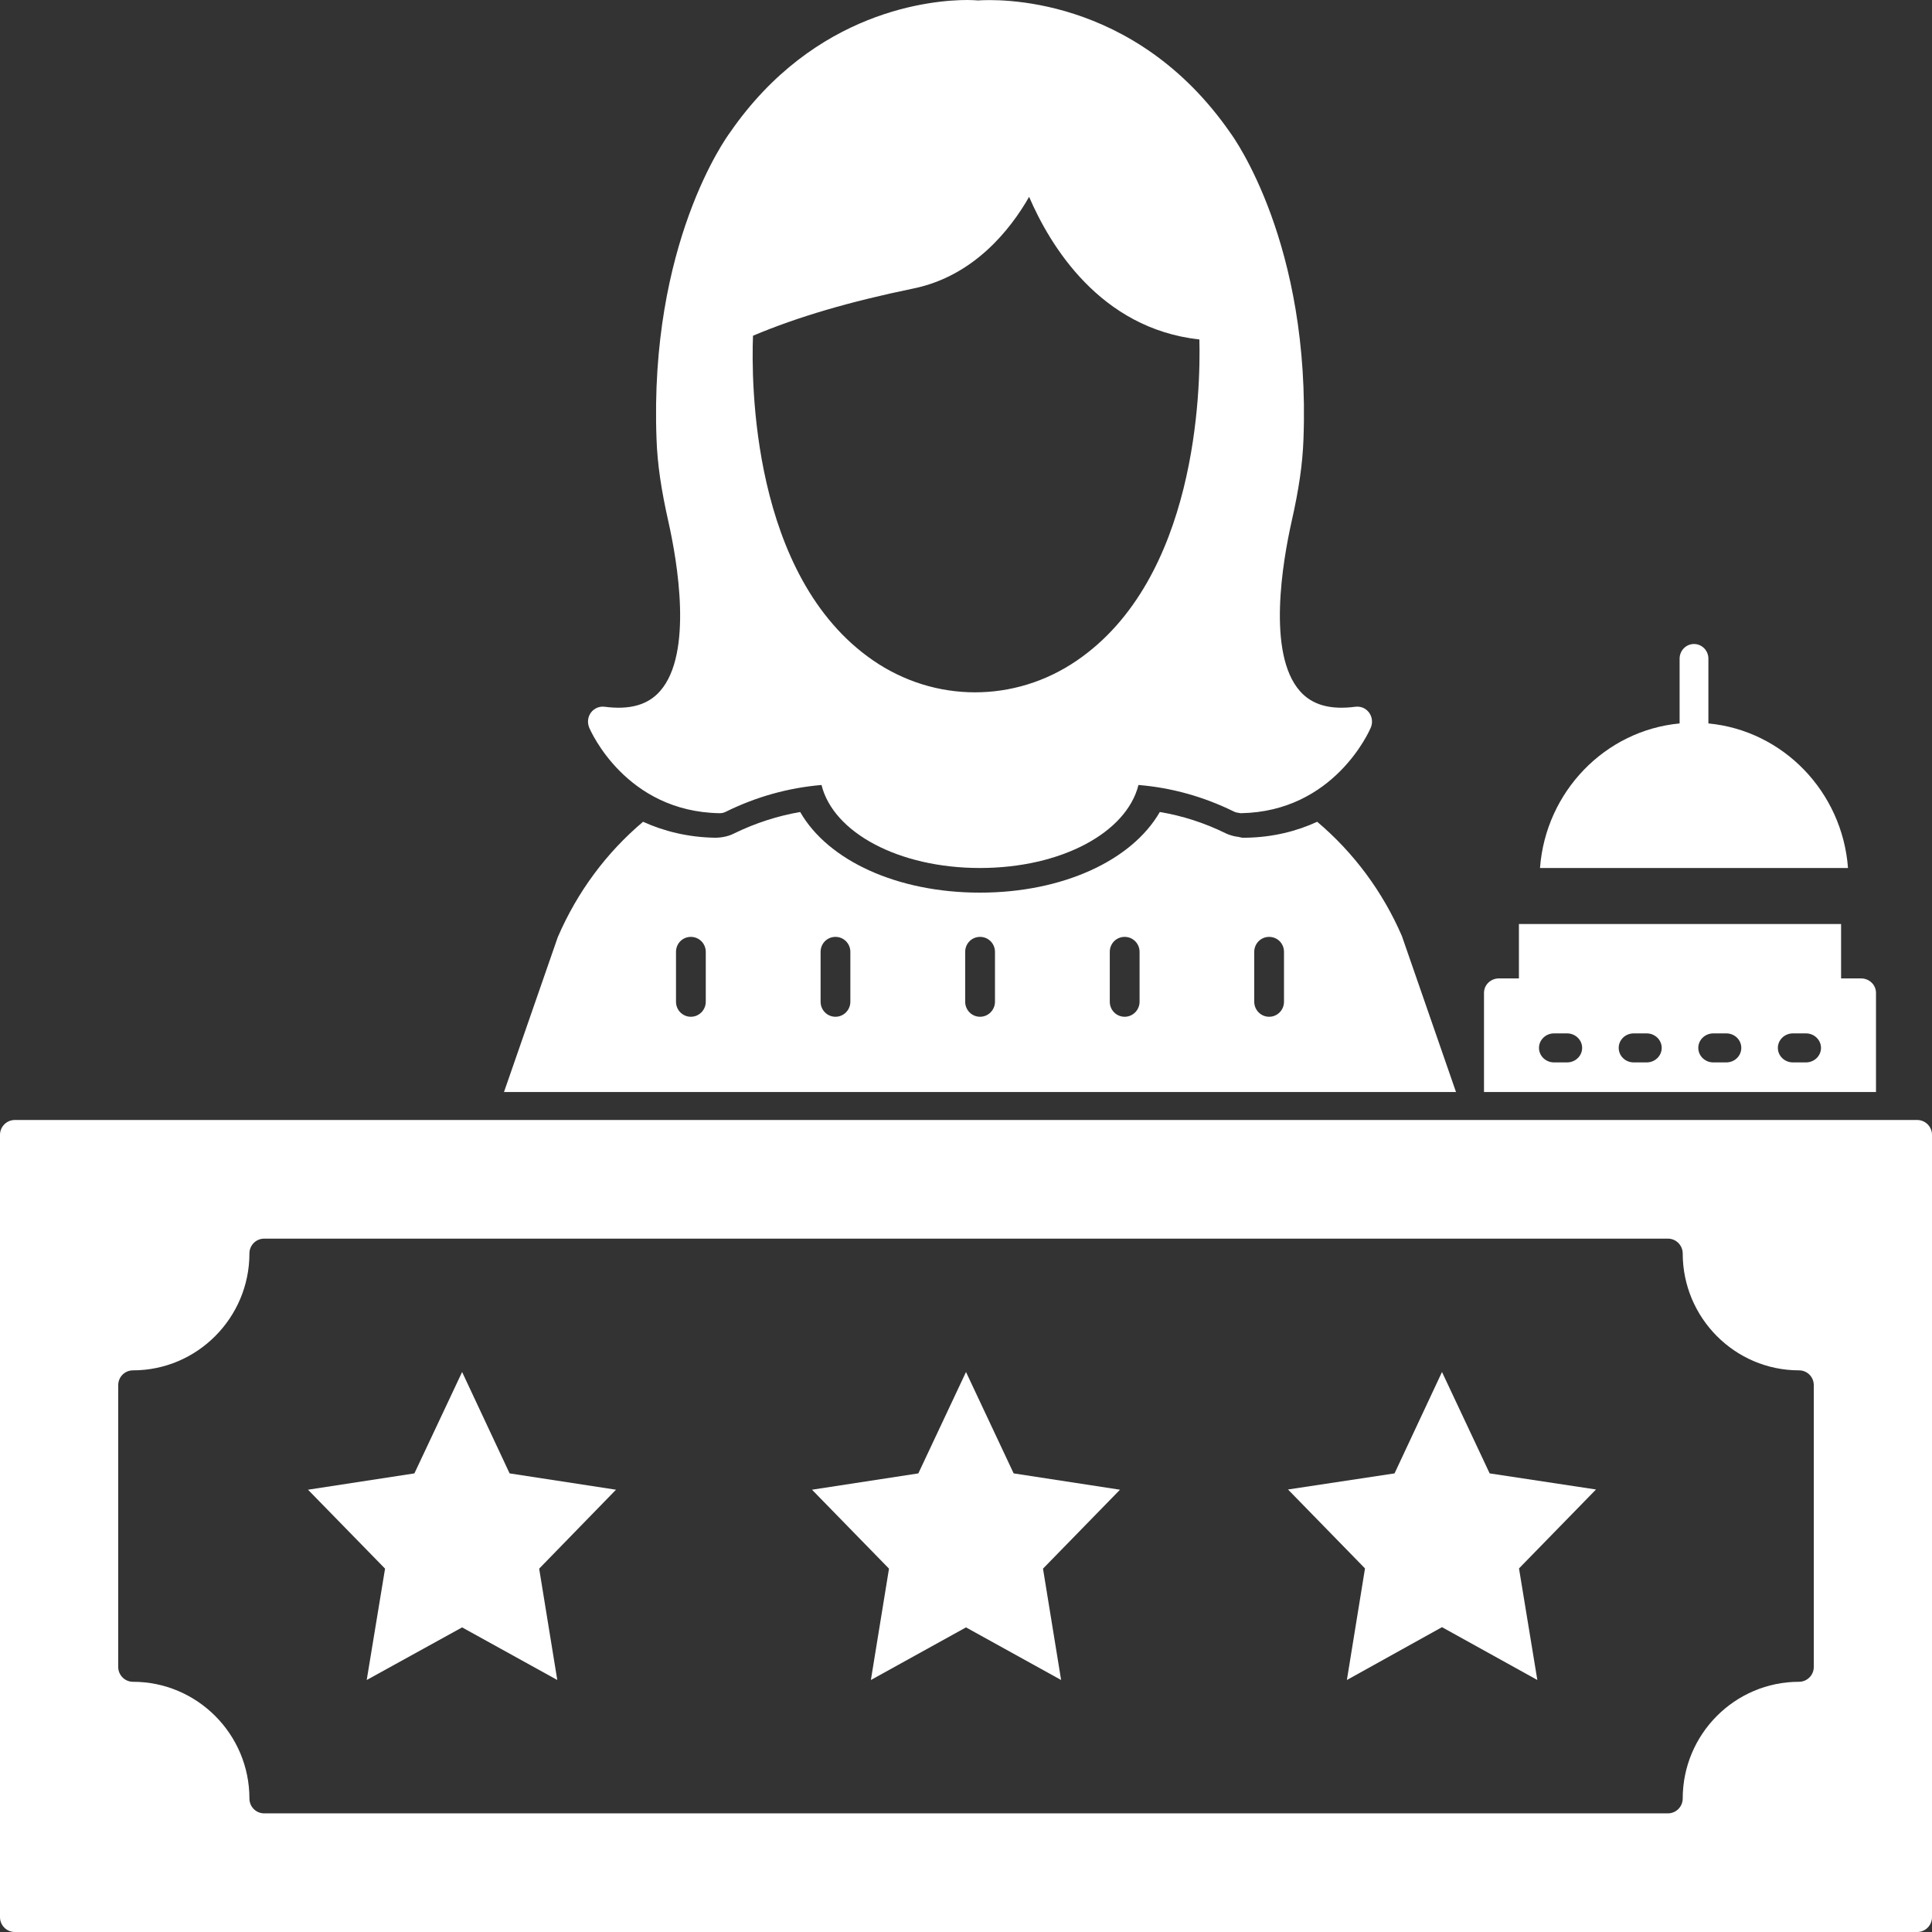 <svg width="69" height="69" viewBox="0 0 69 69" fill="none" xmlns="http://www.w3.org/2000/svg">
<rect x="0" y="0" width="69" height="69" fill="#333333" stroke="none"/>
<path d="M61.014 25.837V23.523C61.014 23.234 60.784 23 60.5 23C60.216 23 59.986 23.234 59.986 23.523V25.837C57.322 26.088 55.203 28.275 55 31H66C65.797 28.275 63.678 26.088 61.014 25.837Z" fill="white"/>
<path d="M67 35.461C67 35.171 66.759 34.943 66.465 34.943H65.753V33H54.247V34.943H53.535C53.241 34.943 53 35.171 53 35.461V39H67V35.461ZM55.97 37.943H55.499C55.205 37.943 54.964 37.71 54.964 37.425C54.964 37.14 55.205 36.907 55.499 36.907H55.97C56.264 36.907 56.505 37.14 56.505 37.425C56.505 37.71 56.264 37.943 55.97 37.943ZM58.812 37.943H58.346C58.047 37.943 57.811 37.71 57.811 37.425C57.811 37.14 58.047 36.907 58.346 36.907H58.812C59.106 36.907 59.347 37.14 59.347 37.425C59.347 37.71 59.106 37.943 58.812 37.943ZM61.654 37.943H61.188C60.894 37.943 60.653 37.71 60.653 37.425C60.653 37.14 60.894 36.907 61.188 36.907H61.654C61.953 36.907 62.189 37.14 62.189 37.425C62.189 37.71 61.953 37.943 61.654 37.943ZM64.501 37.943H64.03C63.736 37.943 63.495 37.71 63.495 37.425C63.495 37.14 63.736 36.907 64.03 36.907H64.501C64.795 36.907 65.036 37.14 65.036 37.425C65.036 37.71 64.795 37.943 64.501 37.943Z" fill="white"/>
<path d="M50.069 33.433C49.383 31.843 48.341 30.445 47.043 29.349C46.32 29.682 45.469 29.903 44.496 29.919H44.363L44.219 29.887C44.156 29.881 43.964 29.854 43.757 29.752C43.012 29.387 42.225 29.134 41.422 29C40.422 30.736 37.944 31.88 34.997 31.88C32.046 31.88 29.573 30.736 28.578 29C27.764 29.14 26.977 29.398 26.233 29.758C26.057 29.854 25.802 29.919 25.541 29.919C24.558 29.903 23.701 29.682 22.967 29.349C21.664 30.445 20.617 31.853 19.92 33.471L18 39H52L50.069 33.433ZM25.206 35.776C25.206 36.072 24.967 36.313 24.674 36.313C24.377 36.313 24.143 36.072 24.143 35.776V33.997C24.143 33.696 24.377 33.46 24.674 33.46C24.967 33.46 25.206 33.696 25.206 33.997V35.776ZM30.37 35.776C30.37 36.072 30.131 36.313 29.839 36.313C29.541 36.313 29.307 36.072 29.307 35.776V33.997C29.307 33.696 29.541 33.46 29.839 33.46C30.131 33.46 30.37 33.696 30.37 33.997V35.776ZM35.535 35.776C35.535 36.072 35.295 36.313 35.003 36.313C34.705 36.313 34.471 36.072 34.471 35.776V33.997C34.471 33.696 34.705 33.46 35.003 33.46C35.295 33.46 35.535 33.696 35.535 33.997V35.776ZM40.699 35.776C40.699 36.072 40.459 36.313 40.167 36.313C39.869 36.313 39.635 36.072 39.635 35.776V33.997C39.635 33.696 39.869 33.46 40.167 33.46C40.459 33.46 40.699 33.696 40.699 33.997V35.776ZM45.857 35.776C45.857 36.072 45.623 36.313 45.325 36.313C45.033 36.313 44.794 36.072 44.794 35.776V33.997C44.794 33.696 45.033 33.46 45.325 33.46C45.623 33.46 45.857 33.696 45.857 33.997V35.776Z" fill="white"/>
<path d="M25.701 29.043C25.78 29.043 25.858 29.027 25.926 28.989C27.014 28.453 28.159 28.136 29.34 28.035C29.759 29.735 32.096 31 34.997 31C37.899 31 40.231 29.74 40.66 28.035C41.841 28.131 42.992 28.453 44.079 28.989C44.152 29.027 44.246 29.027 44.309 29.043C44.315 29.043 44.315 29.043 44.32 29.043C47.645 28.984 48.905 26.109 48.957 25.986C49.031 25.809 49.01 25.605 48.895 25.45C48.779 25.294 48.602 25.219 48.408 25.241C47.509 25.359 46.861 25.177 46.427 24.683C45.235 23.332 45.82 20.018 46.123 18.65C46.39 17.476 46.521 16.564 46.552 15.696C46.819 8.709 44.053 4.901 43.949 4.756C40.503 -0.225 35.536 -0.027 34.929 0.016C34.861 0.011 34.731 0 34.553 0C33.33 0 29.095 0.343 26.062 4.746C25.947 4.901 23.181 8.709 23.448 15.696C23.479 16.564 23.61 17.476 23.877 18.656C24.18 20.018 24.765 23.332 23.573 24.683C23.139 25.177 22.491 25.359 21.592 25.241C21.404 25.219 21.221 25.294 21.105 25.45C20.99 25.605 20.97 25.809 21.043 25.986C21.095 26.109 22.355 28.989 25.701 29.043ZM26.893 11.99C28.498 11.315 30.323 10.778 32.634 10.301C34.783 9.856 36.09 8.194 36.754 7.03C37.497 8.757 39.279 11.733 42.835 12.124C42.882 13.942 42.741 20.672 38.453 23.595C36.242 25.107 33.387 25.101 31.186 23.589C26.82 20.591 26.831 13.578 26.893 11.99Z" fill="white"/>
<path d="M68.472 40H0.528C0.237 40 0 40.238 0 40.53V68.47C0 68.762 0.237 69 0.528 69H68.472C68.763 69 69 68.762 69 68.47V40.53C69 40.238 68.763 40 68.472 40ZM64.778 59.535C64.778 59.826 64.541 60.064 64.251 60.064C61.96 60.064 60.097 61.934 60.097 64.233C60.097 64.524 59.86 64.763 59.57 64.763H9.436C9.14 64.763 8.908 64.524 8.908 64.233C8.908 61.934 7.04 60.064 4.75 60.064C4.459 60.064 4.222 59.826 4.222 59.535V49.471C4.222 49.174 4.459 48.941 4.75 48.941C7.04 48.941 8.908 47.066 8.908 44.767C8.908 44.476 9.14 44.237 9.436 44.237H59.57C59.86 44.237 60.097 44.476 60.097 44.767C60.097 47.066 61.96 48.941 64.251 48.941C64.541 48.941 64.778 49.174 64.778 49.471V59.535Z" fill="white"/>
<path d="M34.5 49L36.202 52.621L40 53.204L37.25 56.023L37.897 60L34.5 58.121L31.103 60L31.75 56.023L29 53.204L32.798 52.621L34.5 49Z" fill="white"/>
<path d="M16.504 49L18.2 52.621L22 53.204L19.256 56.023L19.903 60L16.504 58.121L13.097 60L13.752 56.023L11 53.204L14.8 52.621L16.504 49Z" fill="white"/>
<path d="M51.5 49L53.202 52.621L57 53.196L54.25 56.015L54.905 60L51.5 58.113L48.103 60L48.75 56.015L46 53.196L49.805 52.621L51.5 49Z" fill="white"/>
</svg>
